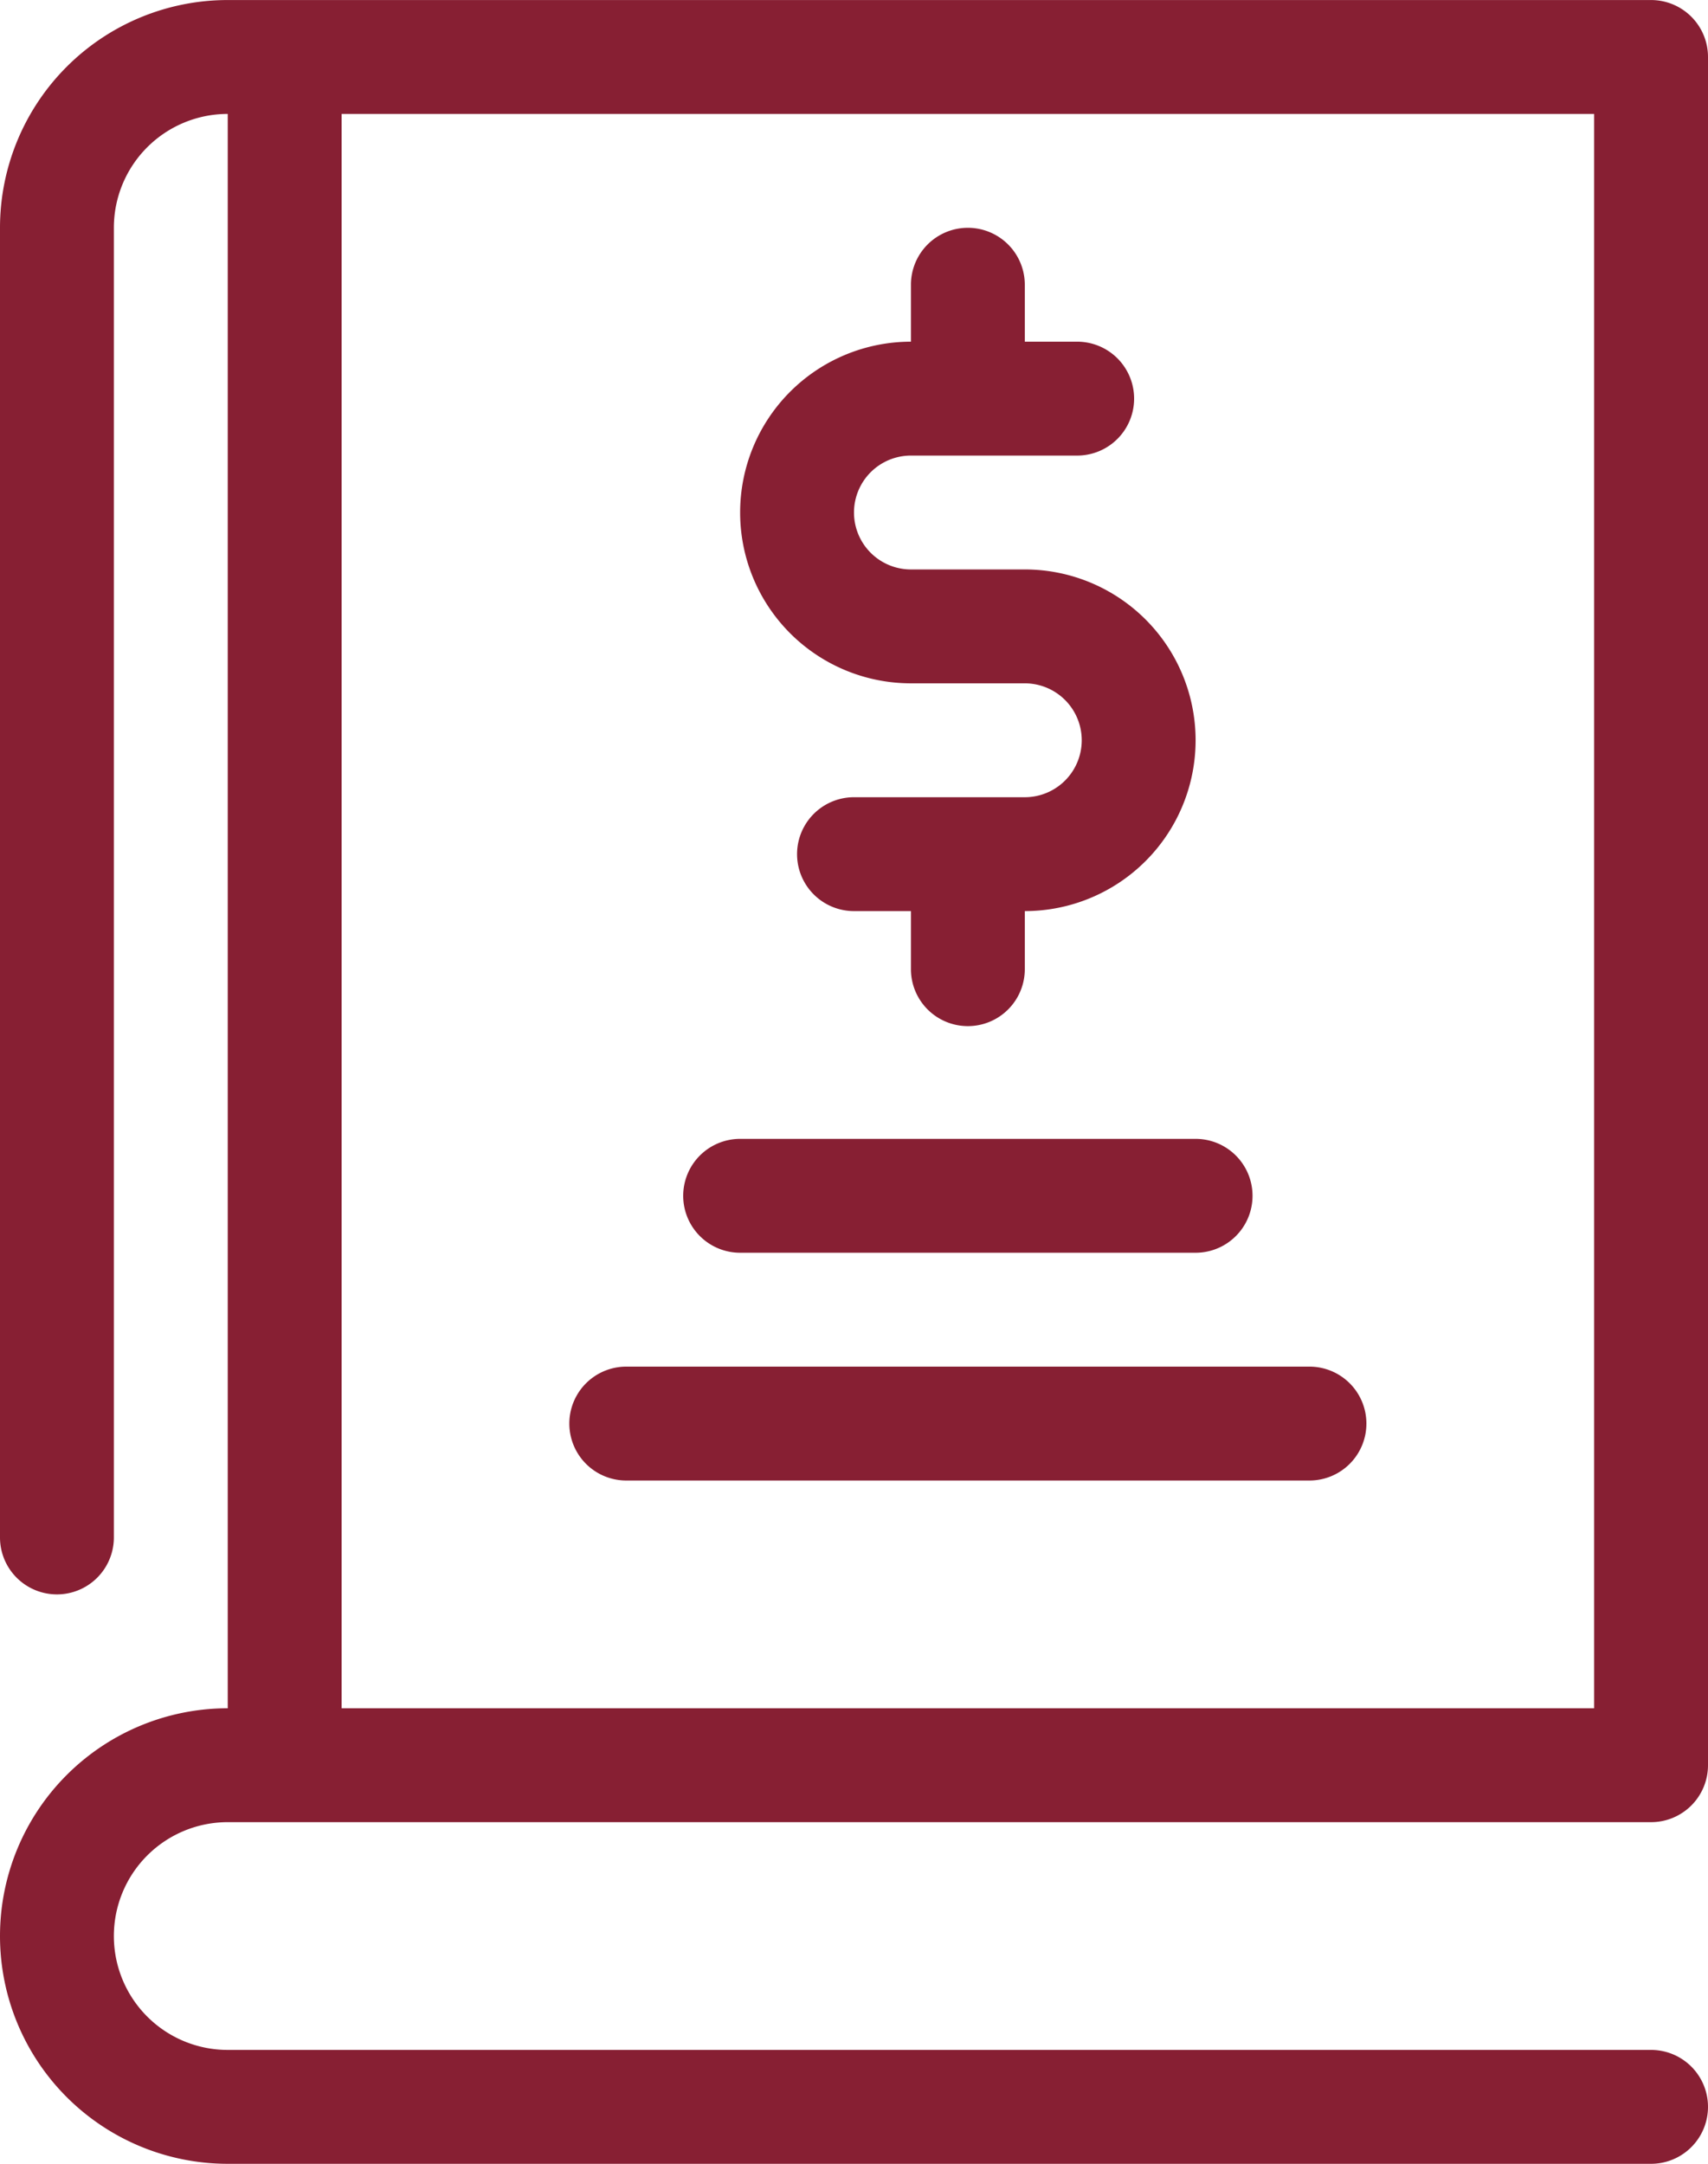 <svg xmlns="http://www.w3.org/2000/svg" xmlns:xlink="http://www.w3.org/1999/xlink" id="Group_74" data-name="Group 74" width="45" height="57" viewBox="0 0 45 57"><defs><clipPath id="clip-path"><rect id="Rectangle_183" data-name="Rectangle 183" width="45" height="57" fill="#871f33"></rect></clipPath></defs><g id="Group_73" data-name="Group 73" clip-path="url(#clip-path)"><path id="Path_207" data-name="Path 207" d="M6,48H43.5A1.5,1.5,0,0,0,45,46.5V1.5A1.5,1.5,0,0,0,43.5,0H6A6,6,0,0,0,0,6V40.5a1.5,1.5,0,1,0,3,0V6A3,3,0,0,1,6,3V45A6,6,0,1,0,6,57H43.5a1.5,1.5,0,0,0,0-3H6a3,3,0,1,1,0-6M9,3H42V45H9ZM19.5,13.5A4.5,4.5,0,0,1,24,9V7.5a1.5,1.5,0,1,1,3,0V9h1.38a1.5,1.5,0,0,1,0,3H24a1.5,1.5,0,1,0,0,3h3a4.5,4.5,0,0,1,0,9v1.53a1.5,1.5,0,1,1-3,0V24H22.5a1.5,1.5,0,1,1,0-3H27a1.5,1.5,0,1,0,0-3H24a4.5,4.5,0,0,1-4.5-4.5M18,31.5A1.5,1.5,0,0,1,19.5,30h12a1.5,1.5,0,1,1,0,3h-12A1.5,1.5,0,0,1,18,31.5m18,6A1.5,1.5,0,0,1,34.5,39h-18a1.5,1.5,0,0,1,0-3h18A1.5,1.5,0,0,1,36,37.5" transform="translate(0 0.001)" fill="#871f33"></path></g></svg>
